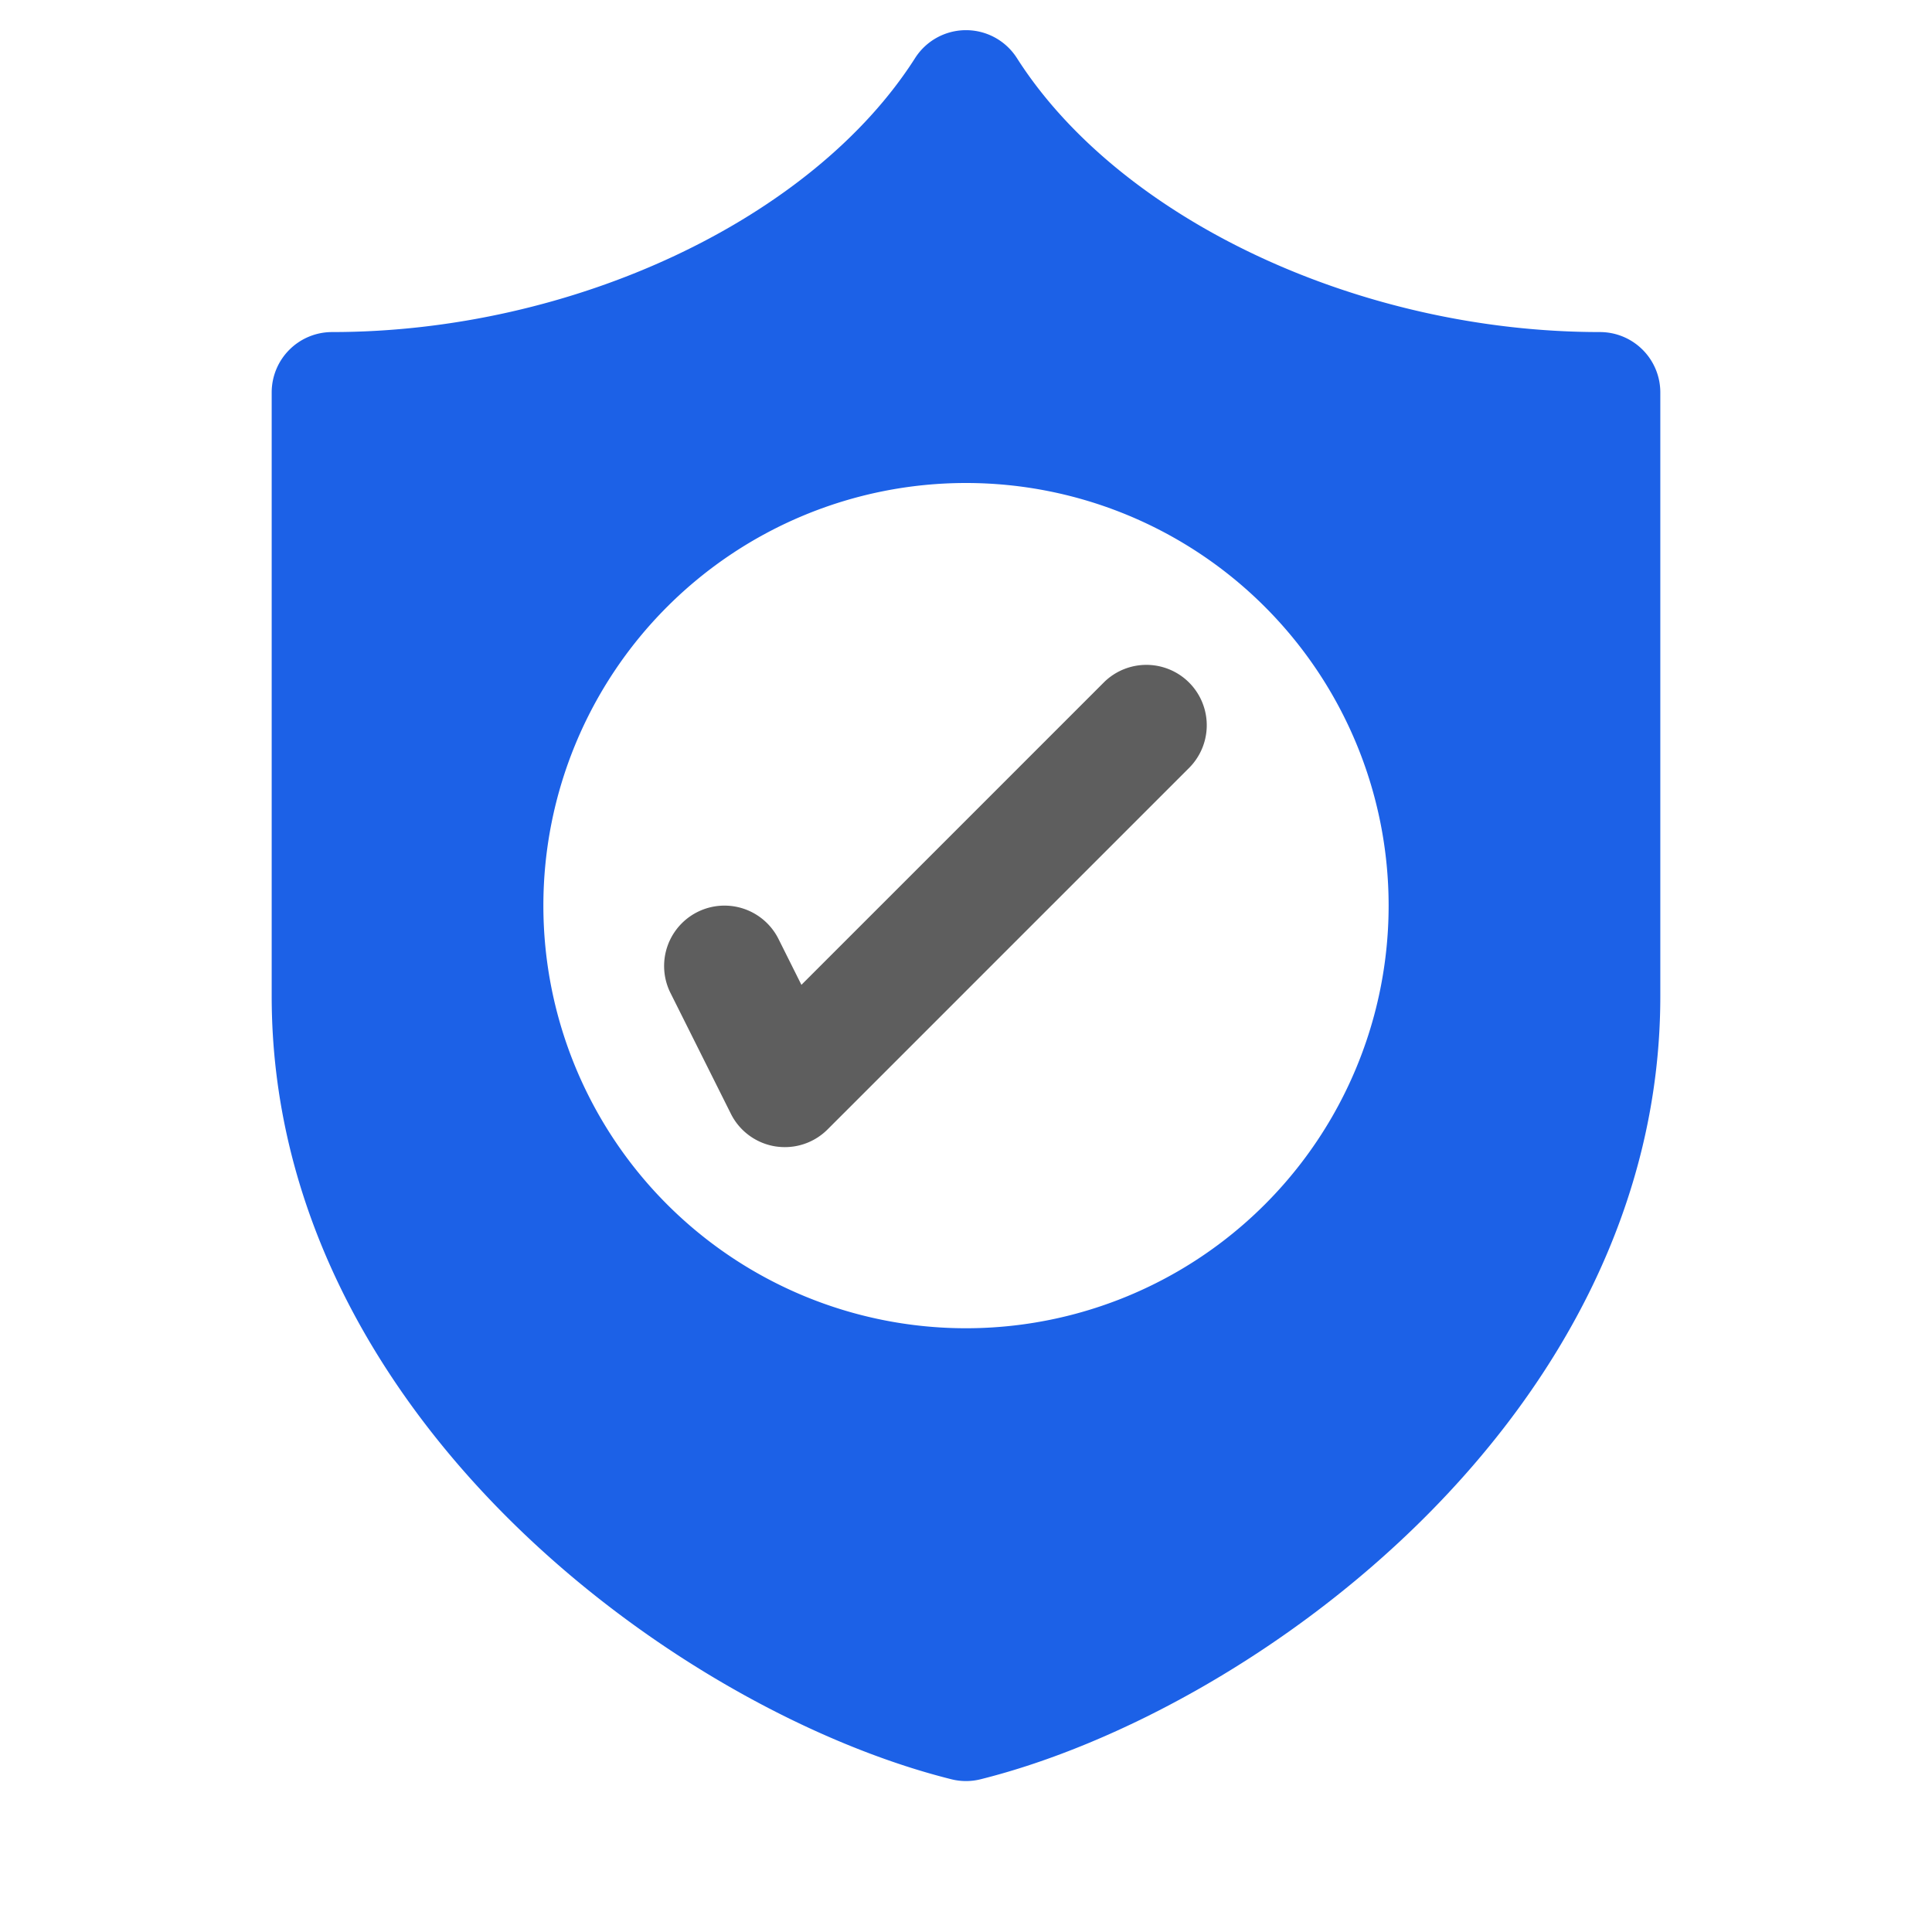 <svg xmlns="http://www.w3.org/2000/svg" xmlns:xlink="http://www.w3.org/1999/xlink" width="512" height="512" x="0" y="0" viewBox="0 0 64 64" style="enable-background:new 0 0 512 512" xml:space="preserve" class=""><g><path fill="#1c61e7" d="M53 11c-7.965 0-15.906-3.731-19.313-9.075a2 2 0 0 0-3.374 0C26.906 7.269 18.964 11 11 11a2 2 0 0 0-2 2v20c0 13.856 13.435 23.67 22.515 25.94a1.99 1.99 0 0 0 .97 0C41.565 56.67 55 46.856 55 33V13a2 2 0 0 0-2-2zM32 44a14 14 0 1 1 14-14 14 14 0 0 1-14 14z" opacity="1" data-original="#00e083" class=""></path><path fill="#5e5e5e" d="M26 38a2.166 2.166 0 0 1-.32-.025 2 2 0 0 1-1.469-1.08l-2-4a2 2 0 1 1 3.578-1.79l.759 1.519 10.038-10.038a2 2 0 0 1 2.828 2.828l-12 12A2 2 0 0 1 26 38z" opacity="1" data-original="#5e5e5e" class=""></path></g></svg>